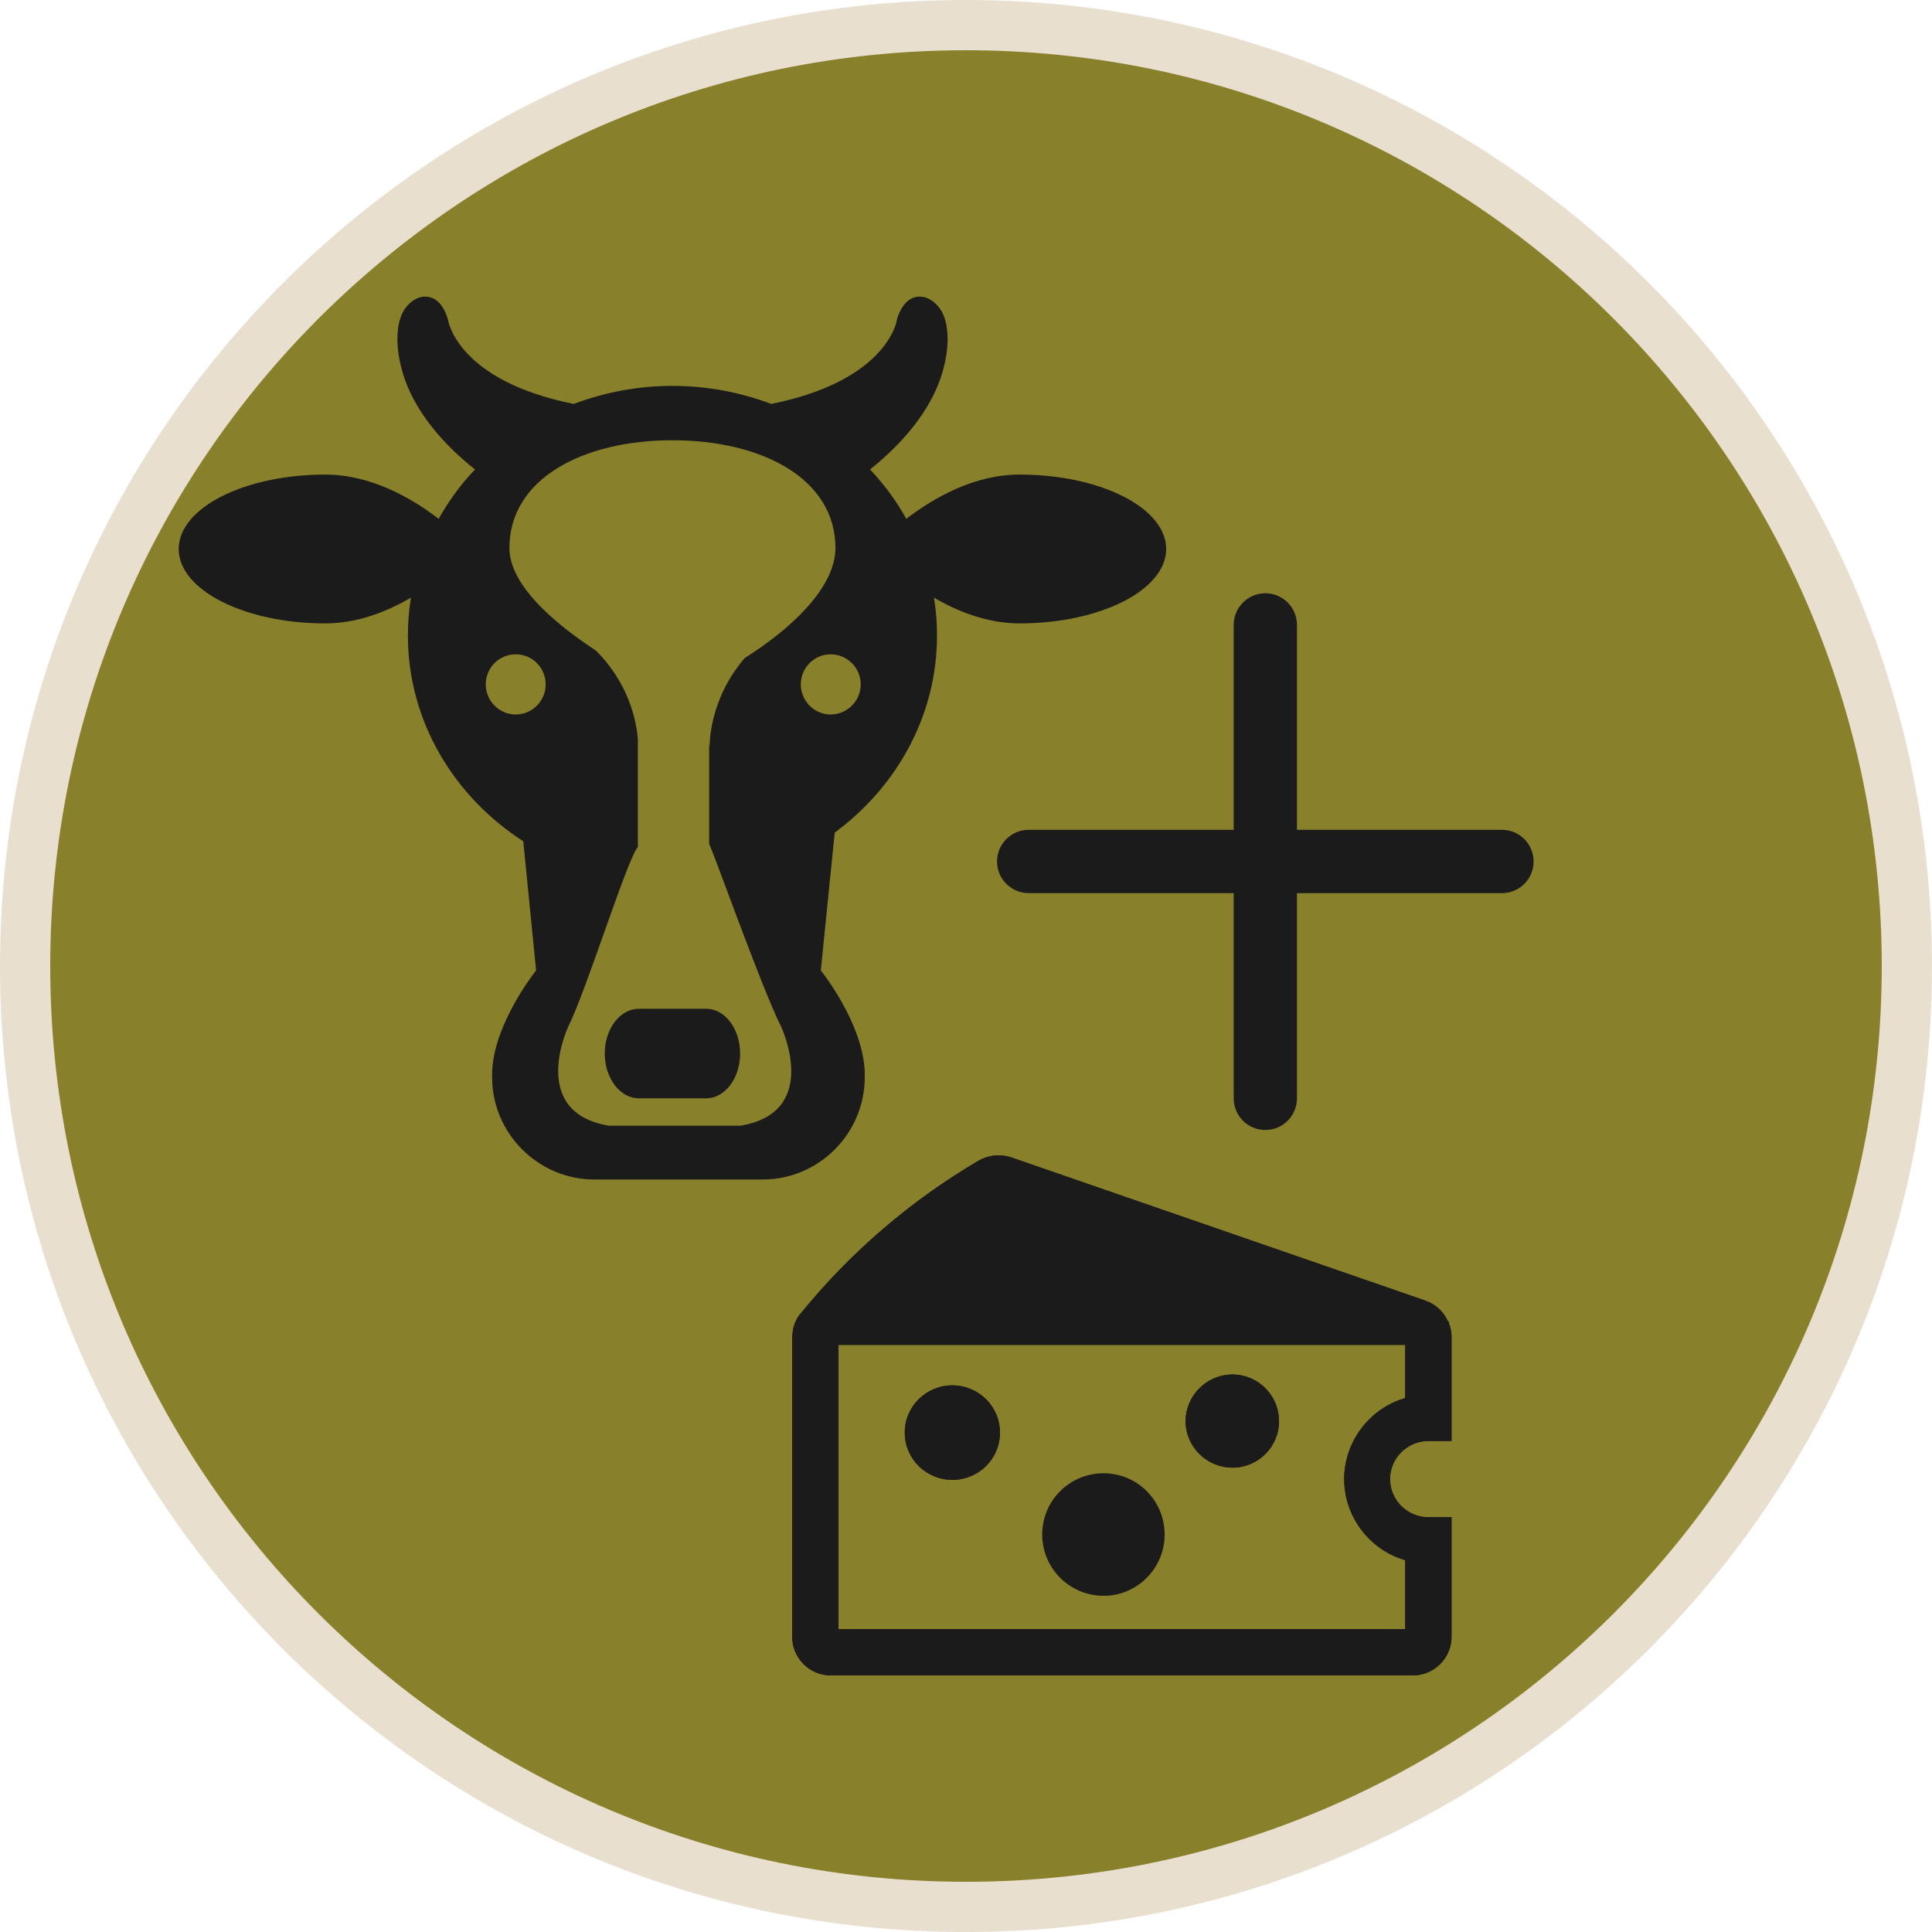 <?xml version="1.0" encoding="UTF-8" standalone="no"?>
<!-- Created with Inkscape (http://www.inkscape.org/) -->
<svg id="svg2" xmlns:rdf="http://www.w3.org/1999/02/22-rdf-syntax-ns#" xmlns="http://www.w3.org/2000/svg" xml:space="preserve" height="46.72" viewBox="0 0 46.719 46.72" width="46.719" version="1.1" xmlns:cc="http://creativecommons.org/ns#" xmlns:dc="http://purl.org/dc/elements/1.1/"><defs id="defs6"><clipPath id="clipPath16" clipPathUnits="userSpaceOnUse"><path id="path18" d="m0 37.376h37.375v-37.376h-37.375v37.376z"/></clipPath><clipPath id="clipPath44" clipPathUnits="userSpaceOnUse"><path id="path46" d="m18.942 14.93c-1.316-0.774-2.477-1.766-3.444-2.954-0.014-0.014-0.026-0.029-0.042-0.049l-0.007-0.01c-0.006-0.015-0.019-0.027-0.026-0.04-0.005-0.008-0.009-0.02-0.011-0.022-0.007-0.016-0.012-0.027-0.018-0.039-0.009-0.014-0.016-0.033-0.026-0.054 0-0.002-0.002-0.01-0.002-0.018-0.006-0.012-0.007-0.024-0.012-0.04l-0.005-0.013c-0.009-0.043-0.017-0.09-0.019-0.14-0.005-0.003-0.005-0.006-0.005-0.018v-0.004-0.019-5.797c0-0.414 0.335-0.748 0.748-0.748h11.259c0.409 0 0.749 0.334 0.749 0.748v2.312h-0.449c-0.404 0-0.741 0.328-0.741 0.739 0 0.407 0.337 0.735 0.741 0.735h0.449v2.011 0.003c0 0.078-0.014 0.145-0.033 0.212l-0.001 0.007c-0.007 0.012-0.012 0.03-0.018 0.045v0.025l-0.019 0.014c-0.067 0.153-0.18 0.27-0.318 0.346 0 0-0.006 0.004-0.008 0.005-0.021 0.01-0.038 0.018-0.052 0.026-0.007 0.004-0.015 0.004-0.022 0.006l-0.01 0.004c-0.01 0.003-0.012 0.005-0.021 0.011l-8.018 2.772c-0.076 0.027-0.157 0.039-0.239 0.039-0.132 0-0.265-0.033-0.38-0.095m-2.721-3.571h10.963v-1.029c-0.689-0.197-1.18-0.846-1.18-1.566 0-0.726 0.491-1.374 1.18-1.569v-1.336h-10.963v5.5z"/></clipPath><clipPath id="clipPath54" clipPathUnits="userSpaceOnUse"><path id="path56" d="m0 37.376h37.375v-37.376h-37.375v37.376z"/></clipPath><clipPath id="clipPath66" clipPathUnits="userSpaceOnUse"><path id="path68" d="m17.502 9.661c0-0.507 0.415-0.914 0.921-0.914 0.509 0 0.922 0.407 0.922 0.914s-0.413 0.914-0.922 0.914c-0.506 0-0.921-0.407-0.921-0.914"/></clipPath><clipPath id="clipPath76" clipPathUnits="userSpaceOnUse"><path id="path78" d="m0 37.376h37.375v-37.376h-37.375v37.376z"/></clipPath><clipPath id="clipPath88" clipPathUnits="userSpaceOnUse"><path id="path90" d="m22.936 9.882c0-0.494 0.408-0.898 0.907-0.898 0.498 0 0.9 0.404 0.9 0.898 0 0.496-0.402 0.904-0.9 0.904-0.499 0-0.907-0.408-0.907-0.904"/></clipPath><clipPath id="clipPath98" clipPathUnits="userSpaceOnUse"><path id="path100" d="m0 37.376h37.375v-37.376h-37.375v37.376z"/></clipPath></defs><g id="g10" transform="matrix(1.25,0,0,-1.25,0,46.72)"><g id="g12"><g id="g14" clip-path="url(#clipPath16)"><g id="g20" transform="translate(36.889 18.685)"><path id="path22" d="m0 0c0 10.051-8.151 18.205-18.203 18.205-10.049 0-18.2-8.154-18.2-18.205s8.151-18.199 18.2-18.199c10.052 0 18.203 8.148 18.203 18.199" fill="#88802a"/></g><g id="g24" transform="translate(36.889 18.685)"><path id="path26" d="m0 0c0 10.051-8.151 18.205-18.203 18.205-10.049 0-18.2-8.154-18.2-18.205s8.151-18.199 18.2-18.199c10.052 0 18.203 8.148 18.203 18.199z" stroke="#e9dfcf" stroke-miterlimit="10" stroke-width=".972" fill="none"/></g><g id="g28" transform="translate(16.07 23.554)"><path id="path30" d="m0 0c-0.32 0-0.578 0.264-0.578 0.582 0 0.322 0.258 0.582 0.578 0.582 0.319 0 0.581-0.26 0.581-0.582 0-0.318-0.262-0.582-0.581-0.582m-2.342-0.635-0.009 0.071v-1.946c0.055-0.064 0.996-2.738 1.391-3.527 0 0 0.788-1.656-0.786-1.918h-2.545c-1.569 0.262-0.785 1.918-0.785 1.918 0.352 0.705 1.138 3.238 1.345 3.473v2.099c-0.028 0.33-0.168 1.065-0.813 1.703-0.816 0.535-1.671 1.27-1.671 1.983 0 1.336 1.416 2.084 3.153 2.084 1.74 0 3.154-0.748 3.154-2.084 0-0.783-0.9-1.592-1.752-2.127-0.713-0.819-0.682-1.729-0.682-1.729m-3.751 0.635c-0.32 0-0.58 0.264-0.58 0.582 0 0.322 0.26 0.582 0.58 0.582 0.322 0 0.579-0.26 0.579-0.582 0-0.318-0.257-0.582-0.579-0.582m9.747 4.641c-0.883 0-1.669-0.455-2.191-0.856-0.192 0.346-0.43 0.668-0.701 0.955 0.523 0.418 1.225 1.119 1.434 2.01 0.035 0.133 0.186 0.828-0.139 1.17-0.041 0.041-0.158 0.164-0.334 0.164-0.136 0-0.324-0.074-0.438-0.428l-0.007-0.033c0-0.016-0.191-1.166-2.427-1.615-0.594 0.222-1.237 0.349-1.913 0.349-0.674 0-1.318-0.127-1.909-0.349-2.21 0.443-2.419 1.566-2.43 1.615l-0.008 0.033c-0.109 0.354-0.297 0.428-0.437 0.428-0.172 0-0.292-0.123-0.333-0.164-0.323-0.342-0.172-1.037-0.138-1.168 0.206-0.889 0.908-1.594 1.436-2.012-0.275-0.287-0.508-0.609-0.703-0.955-0.521 0.401-1.31 0.856-2.192 0.856-1.568 0-2.837-0.645-2.837-1.44 0-0.791 1.269-1.439 2.837-1.439 0.62 0 1.19 0.226 1.656 0.498-0.039-0.239-0.059-0.485-0.059-0.731 0-1.654 0.885-3.113 2.232-3.982l0.248-2.498c-0.129-0.166-0.875-1.164-0.851-2.065v-0.002c0-1.086 0.891-1.978 1.979-1.978h3.255c1.09 0 1.975 0.892 1.975 1.978v0.002c0.023 0.901-0.719 1.899-0.85 2.065l0.269 2.666c1.202 0.887 1.979 2.264 1.979 3.814 0 0.246-0.02 0.492-0.059 0.731 0.467-0.272 1.038-0.498 1.656-0.498 1.568 0 2.836 0.648 2.836 1.439 0 0.795-1.268 1.44-2.836 1.44" fill="#1c1b1b"/></g><g id="g32" transform="translate(14.318 16.996)"><path id="path34" d="m0 0c0-0.479-0.294-0.867-0.655-0.867h-1.307c-0.359 0-0.657 0.388-0.657 0.867 0 0.477 0.298 0.865 0.657 0.865h1.307c0.361 0 0.655-0.388 0.655-0.865" fill="#1c1b1b"/></g><g id="g36" transform="translate(26.003 8.763)"><path id="path38" d="m0 0c0-0.725 0.491-1.373 1.182-1.568v-1.336h-10.964v5.5h10.964v-1.03c-0.691-0.197-1.182-0.845-1.182-1.566m1.628 0.736h0.449v2.01 0.004c0 0.078-0.012 0.145-0.032 0.211l-0.002 0.008c-0.006 0.011-0.012 0.029-0.018 0.045v0.025l-0.019 0.014c-0.066 0.152-0.18 0.269-0.318 0.345 0 0-0.006 0.004-0.007 0.006-0.021 0.01-0.037 0.018-0.053 0.026-0.006 0.004-0.014 0.004-0.021 0.006l-0.009 0.004c-0.01 0.003-0.014 0.005-0.023 0.011l-8.016 2.772c-0.201 0.07-0.435 0.045-0.619-0.057-1.317-0.773-2.478-1.766-3.446-2.953-0.013-0.014-0.026-0.029-0.041-0.049l-0.007-0.01c-0.006-0.015-0.018-0.027-0.025-0.041-0.007-0.008-0.01-0.019-0.013-0.021-0.006-0.016-0.012-0.027-0.017-0.039-0.008-0.014-0.015-0.033-0.026-0.055 0-0.002-0.002-0.01-0.002-0.018-0.006-0.011-0.007-0.023-0.012-0.039l-0.005-0.013c-0.008-0.043-0.016-0.09-0.02-0.139-0.004-0.004-0.004-0.008-0.004-0.019v-0.004-0.02-5.797c0-0.414 0.334-0.748 0.747-0.748h11.259c0.41 0 0.749 0.334 0.749 0.748v2.313h-0.449c-0.404 0-0.74 0.328-0.74 0.738 0 0.408 0.336 0.736 0.74 0.736" fill="#1c1b1b"/></g></g></g><g id="g40"><g id="g42" clip-path="url(#clipPath44)"><path id="path48" d="m15.326 15.056h12.755v-10.092h-12.755v10.092z" fill="#1c1b1b"/></g></g><g id="g50"><g id="g52" clip-path="url(#clipPath54)"><g id="g58" transform="translate(19.344,9.662)"><path id="path60" d="m0 0c0-0.508-0.411-0.914-0.922-0.914-0.505 0-0.919 0.406-0.919 0.914 0 0.506 0.414 0.914 0.919 0.914 0.511 0 0.922-0.408 0.922-0.914" fill="#1c1b1b"/></g></g></g><g id="g62"><g id="g64" clip-path="url(#clipPath66)"><path id="path70" d="m17.504 10.576h1.841v-1.828h-1.841v1.828z" fill="#1c1b1b"/></g></g><g id="g72"><g id="g74" clip-path="url(#clipPath76)"><g id="g80" transform="translate(22.936 9.882)"><path id="path82" d="m0 0c0 0.496 0.409 0.904 0.906 0.904 0.5 0 0.901-0.408 0.901-0.904 0-0.494-0.401-0.898-0.901-0.898-0.497 0-0.906 0.404-0.906 0.898" fill="#1c1b1b"/></g></g></g><g id="g84"><g id="g86" clip-path="url(#clipPath88)"><path id="path92" d="m22.936 10.787h1.807v-1.803h-1.807v1.803z" fill="#1c1b1b"/></g></g><g id="g94"><g id="g96" clip-path="url(#clipPath98)"><g id="g102" transform="translate(20.162 7.689)"><path id="path104" d="m0 0c0 0.658 0.528 1.186 1.187 1.186 0.654 0 1.181-0.528 1.181-1.186 0-0.65-0.527-1.184-1.181-1.184-0.659 0-1.187 0.534-1.187 1.184" fill="#1c1b1b"/></g><g id="g106" transform="translate(24.478 15.516)"><path id="path108" d="m0 0c-0.338 0-0.612 0.274-0.612 0.612v9.159c0 0.338 0.274 0.612 0.612 0.612s0.612-0.274 0.612-0.612v-9.159c0-0.338-0.274-0.612-0.612-0.612" fill="#1c1b1b"/></g><g id="g110" transform="translate(29.056 20.098)"><path id="path112" d="m0 0h-9.155c-0.338 0-0.613 0.274-0.613 0.612 0 0.339 0.275 0.613 0.613 0.613h9.155c0.338 0 0.612-0.274 0.612-0.613 0-0.338-0.274-0.612-0.612-0.612" fill="#1c1b1b"/></g></g></g></g></svg>
